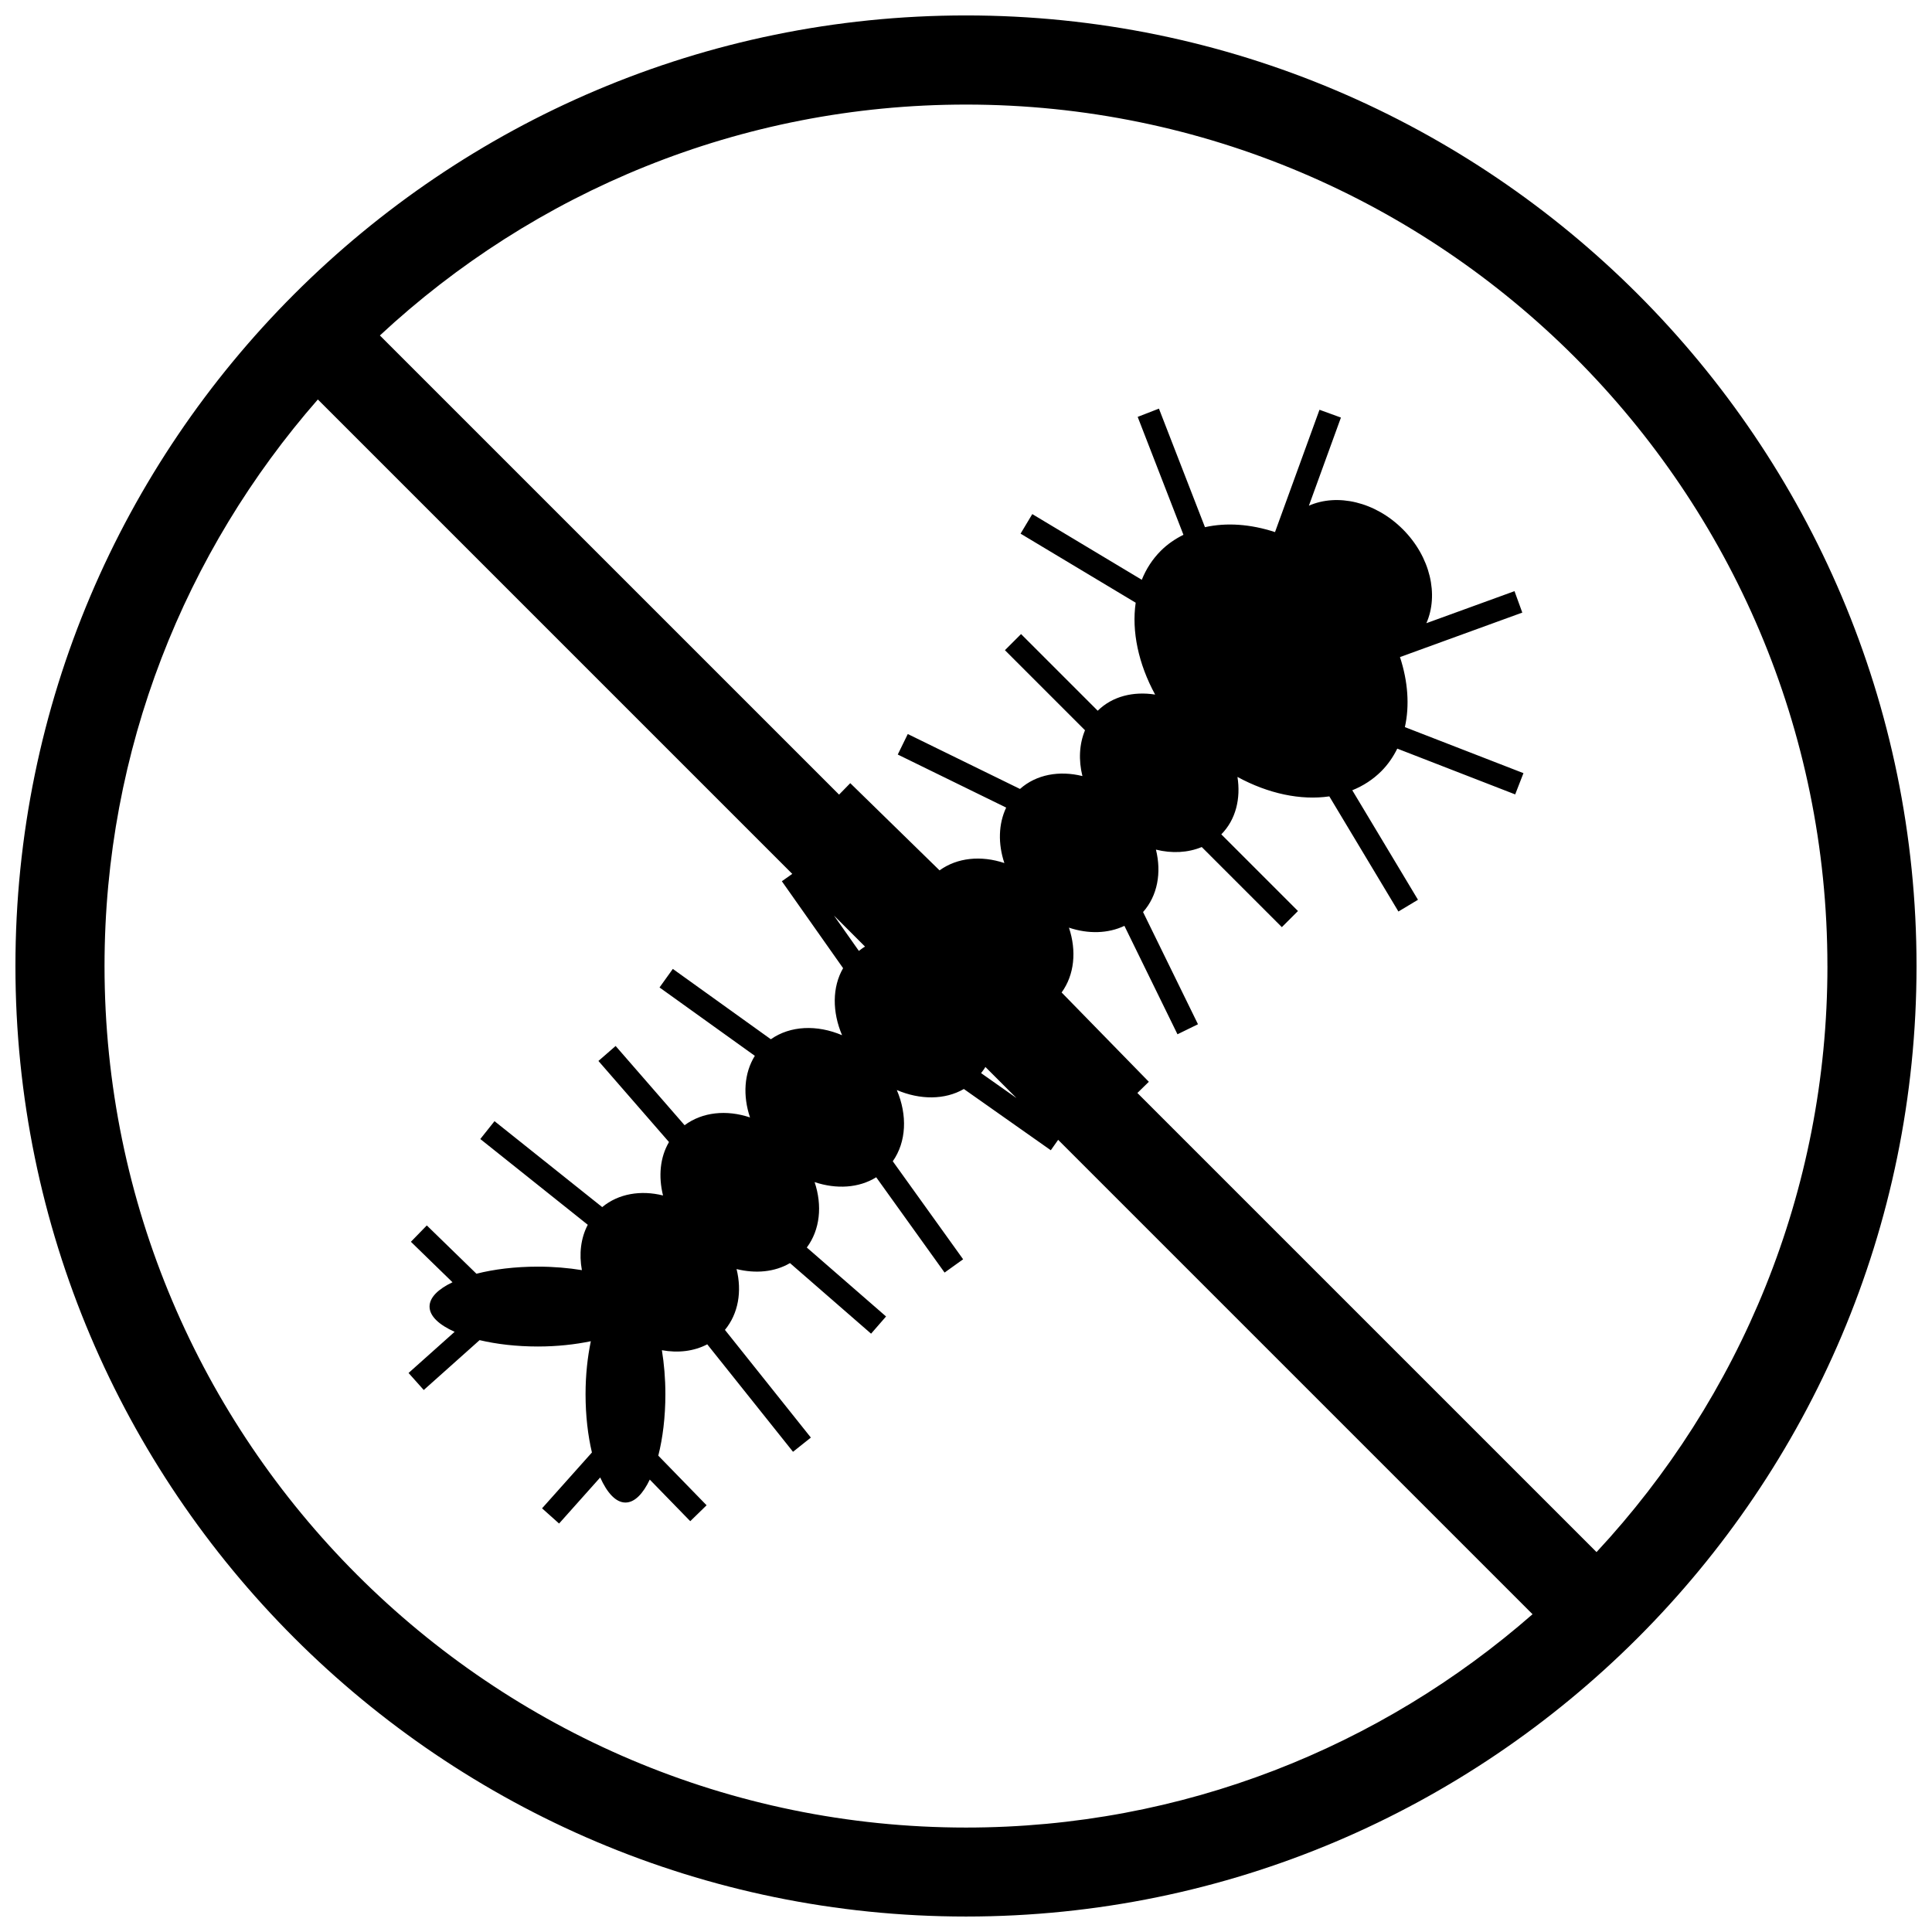 <?xml version="1.0" encoding="UTF-8"?>
<!-- Uploaded to: SVG Repo, www.svgrepo.com, Generator: SVG Repo Mixer Tools -->
<svg width="800px" height="800px" version="1.1" viewBox="144 144 512 512" xmlns="http://www.w3.org/2000/svg">
 <defs>
  <clipPath id="a">
   <path d="m148.09 148.09h503.81v503.81h-503.81z"/>
  </clipPath>
 </defs>
 <g clip-path="url(#a)">
  <path d="m400 651.9c138.9 0 251.9-113 251.9-251.9s-113-251.91-251.9-251.91-251.91 113.01-251.91 251.91 113.01 251.9 251.91 251.9zm228.29-251.9c0 59.949-23.262 114.54-61.191 155.32l-121.68-121.67 3.035-2.965-23.113-23.668c3.402-4.699 4.004-11.016 1.941-17.18 5.129 1.719 10.367 1.578 14.699-0.477l14.062 28.734 5.434-2.656-14.555-29.738c3.848-4.332 4.93-10.434 3.414-16.543 4.25 1.059 8.477 0.832 12.141-0.684l21.227 21.227 4.273-4.273-20.316-20.316c3.856-3.914 5.184-9.492 4.281-15.215 8.16 4.445 16.793 6.254 24.344 5.152l18.309 30.512 5.184-3.113-17.41-29.02c2.871-1.156 5.473-2.832 7.691-5.047 1.766-1.766 3.148-3.797 4.234-5.988l31.246 12.133 2.191-5.633-31.422-12.199c1.273-5.699 0.82-12.113-1.301-18.562l32.418-11.789-2.066-5.68-23.355 8.488c3.305-7.469 1.098-17.547-6.246-24.891s-17.418-9.547-24.887-6.246l8.488-23.355-5.68-2.066-11.789 32.418c-6.445-2.121-12.863-2.578-18.562-1.301l-12.199-31.422-5.633 2.191 12.125 31.246c-2.191 1.094-4.223 2.469-5.988 4.234-2.219 2.219-3.898 4.824-5.047 7.691l-29.02-17.41-3.106 5.184 30.508 18.301c-1.098 7.559 0.707 16.184 5.152 24.344-5.727-0.902-11.301 0.426-15.215 4.281l-20.316-20.316-4.273 4.273 21.219 21.219c-1.516 3.66-1.742 7.887-0.684 12.141-6.109-1.516-12.211-0.441-16.543 3.414l-29.738-14.555-2.656 5.434 28.73 14.059c-2.047 4.34-2.191 9.57-0.477 14.699-6.156-2.059-12.48-1.457-17.176 1.941l-23.664-23.113-2.965 3.035-121.69-121.68c40.777-37.926 95.371-61.188 155.32-61.188 125.88 0 228.29 102.41 228.29 228.29zm-256.68-4-6.613-9.387 8.242 8.242c-0.578 0.328-1.098 0.746-1.629 1.145zm33.531 30.758 8.242 8.242-9.387-6.613c0.395-0.535 0.82-1.051 1.145-1.629zm-176.9-176.89 125.72 125.72-2.762 1.949 16.23 23.039c-2.91 5.043-2.894 11.605-0.273 17.766-6.637-2.828-13.711-2.555-18.875 1.07l-25.977-18.641-3.523 4.914 25.258 18.121c-2.863 4.598-3.211 10.543-1.281 16.324-6.231-2.086-12.621-1.441-17.336 2.066l-18.273-21-4.559 3.969 18.699 21.492c-2.387 4.055-2.832 9.117-1.582 14.156-5.914-1.469-11.809-0.484-16.117 3.082l-28.539-22.773-3.766 4.731 28.48 22.727c-1.855 3.535-2.34 7.734-1.559 12.02-3.566-0.586-7.5-0.926-11.656-0.926-6.059 0-11.66 0.695-16.289 1.879l-13.152-12.801-4.215 4.332 11.023 10.727c-3.754 1.789-6.082 4.004-6.082 6.441 0 2.555 2.555 4.863 6.648 6.695l-12.211 10.906 4.027 4.512 14.801-13.215c4.469 1.059 9.746 1.688 15.449 1.688 5.125 0 9.867-0.539 14.027-1.398-0.867 4.164-1.398 8.91-1.398 14.035 0 5.703 0.633 10.988 1.688 15.449l-13.215 14.801 4.512 4.027 10.898-12.211c1.832 4.09 4.141 6.648 6.695 6.648 2.438 0 4.652-2.328 6.441-6.082l10.727 11.023 4.332-4.215-12.801-13.152c1.18-4.633 1.879-10.23 1.879-16.289 0-4.156-0.344-8.09-0.926-11.656 4.285 0.781 8.477 0.297 12.02-1.559l22.73 28.48 4.731-3.766-22.773-28.539c3.559-4.309 4.547-10.195 3.082-16.117 5.043 1.25 10.109 0.797 14.156-1.582l21.492 18.703 3.969-4.559-21-18.273c3.508-4.711 4.152-11.105 2.066-17.336 5.781 1.93 11.73 1.582 16.324-1.281l18.121 25.258 4.914-3.523-18.641-25.977c3.625-5.168 3.898-12.238 1.07-18.875 6.156 2.629 12.719 2.644 17.766-0.273l23.039 16.23 1.949-2.762 125.72 125.72c-40.172 35.16-92.688 56.535-150.13 56.535-125.9-0.027-228.31-102.44-228.31-228.32 0-57.449 21.379-109.97 56.535-150.14z"/>
 </g>
</svg>